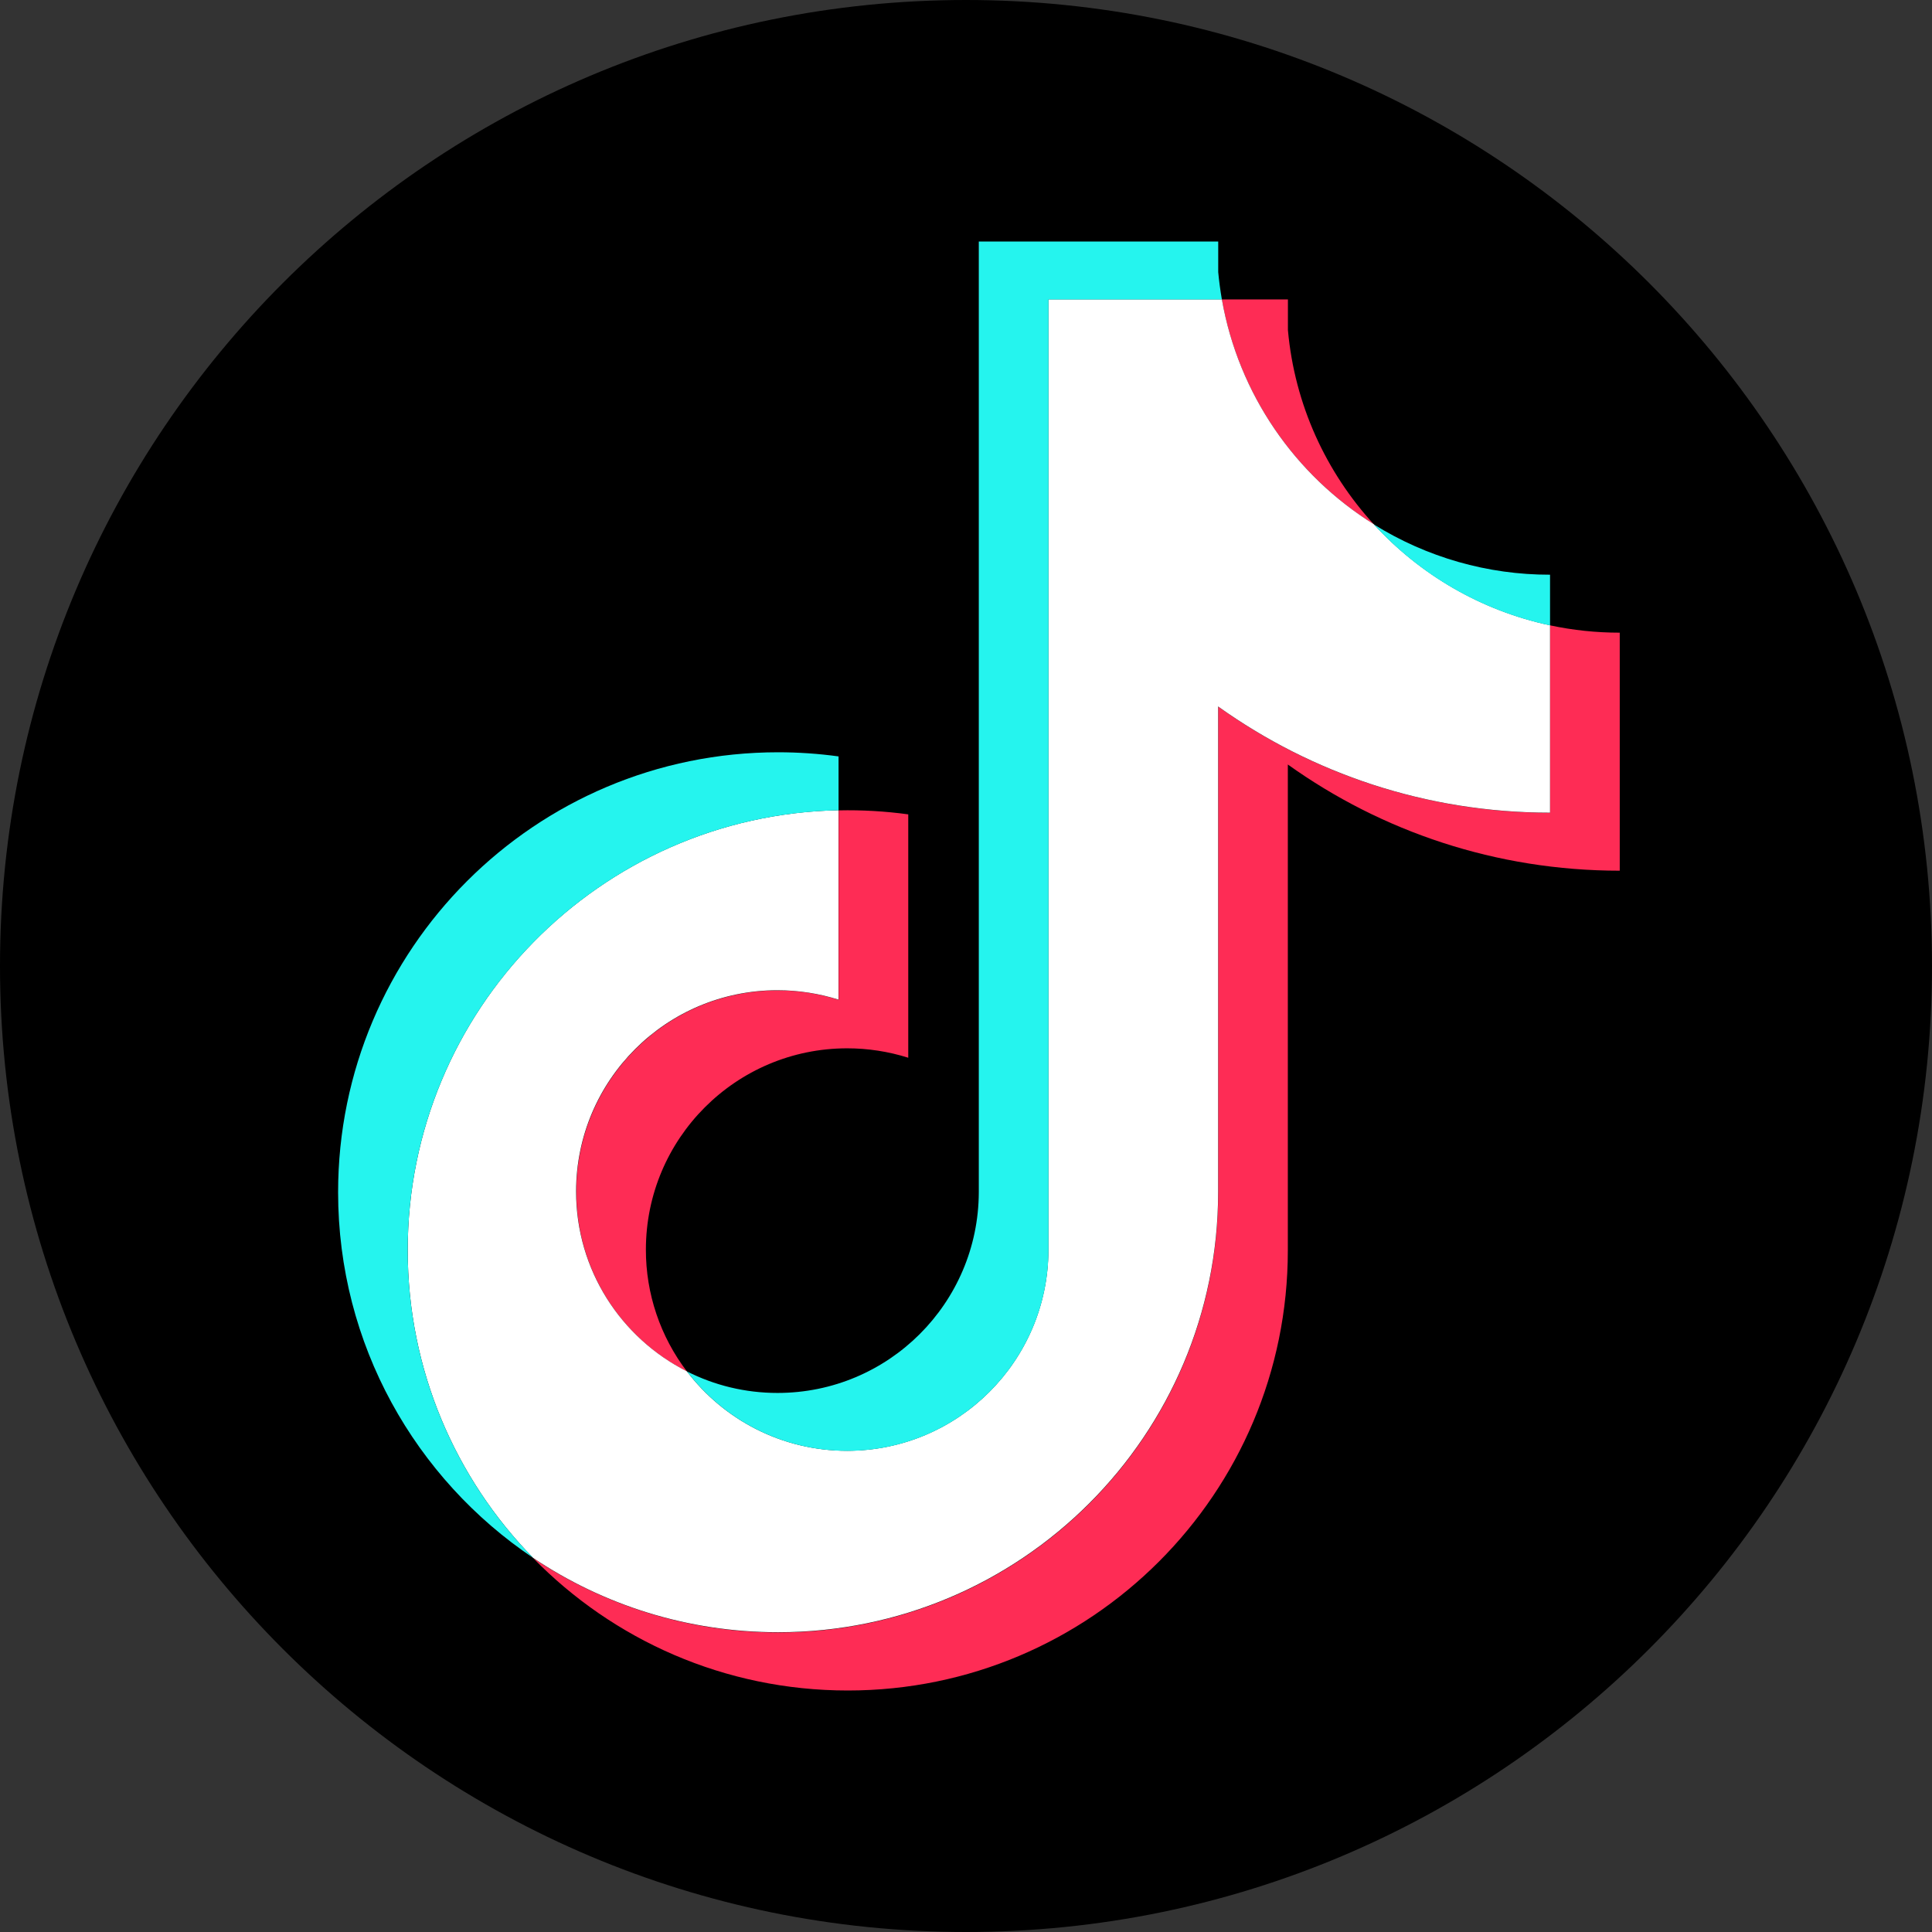 <svg width="64" height="64" viewBox="0 0 64 64" fill="none" xmlns="http://www.w3.org/2000/svg">
<rect x="0" y="0" width="64" height="64" fill="#333333" stroke="none"/>
<g clip-path="url(#clip0_371_8107)">
<path d="M32 64C49.673 64 64 49.673 64 32C64 14.327 49.673 0 32 0C14.327 0 0 14.327 0 32C0 49.673 14.327 64 32 64Z" fill="black"/>
<path d="M42.664 25.327C45.763 27.541 49.555 28.843 53.656 28.843V20.958C52.88 20.958 52.106 20.878 51.347 20.715V26.924C47.249 26.924 43.454 25.622 40.355 23.408V39.502C40.355 47.553 33.827 54.078 25.777 54.078C22.775 54.078 19.982 53.17 17.662 51.614C20.309 54.321 24 56 28.084 56C36.136 56 42.661 49.472 42.661 41.421V25.327H42.664ZM45.51 17.37C43.927 15.641 42.887 13.408 42.664 10.935V9.919H40.476C41.027 13.061 42.906 15.743 45.51 17.37ZM22.756 45.433C21.872 44.273 21.393 42.853 21.396 41.396C21.396 37.715 24.382 34.727 28.064 34.727C28.75 34.727 29.432 34.832 30.087 35.039V26.977C29.322 26.872 28.552 26.828 27.781 26.845V33.12C27.126 32.913 26.444 32.806 25.758 32.808C22.076 32.808 19.09 35.793 19.09 39.477C19.09 42.082 20.582 44.334 22.758 45.433H22.756Z" fill="#FE2C55"/>
<path d="M40.355 23.405C43.454 25.619 47.249 26.921 51.347 26.921V20.713C49.06 20.225 47.035 19.03 45.51 17.367C42.904 15.743 41.027 13.058 40.476 9.916H34.73V41.415C34.716 45.088 31.736 48.059 28.062 48.059C25.896 48.059 23.972 47.027 22.753 45.427C20.576 44.328 19.084 42.073 19.084 39.471C19.084 35.787 22.07 32.803 25.753 32.803C26.457 32.803 27.14 32.913 27.776 33.114V26.839C19.866 27.004 13.506 33.464 13.506 41.413C13.506 45.38 15.089 48.976 17.659 51.606C19.979 53.164 22.772 54.07 25.775 54.07C33.825 54.07 40.352 47.544 40.352 39.493V23.4L40.355 23.405Z" fill="white"/>
<path d="M51.347 20.715V19.038C49.283 19.041 47.263 18.463 45.51 17.372C47.059 19.069 49.099 20.239 51.347 20.718V20.715ZM40.476 9.919C40.424 9.619 40.383 9.316 40.355 9.013V8H32.424V39.499C32.41 43.172 29.43 46.143 25.756 46.143C24.677 46.143 23.659 45.887 22.756 45.43C23.975 47.029 25.899 48.062 28.065 48.062C31.739 48.062 34.719 45.088 34.733 41.418V9.919H40.479H40.476ZM27.778 26.844V25.057C27.115 24.966 26.446 24.92 25.778 24.92C17.725 24.92 11.2 31.448 11.2 39.496C11.2 44.543 13.765 48.99 17.662 51.608C15.091 48.979 13.506 45.383 13.506 41.415C13.506 33.469 19.866 27.007 27.776 26.841L27.778 26.844Z" fill="#25F4EE"/>
</g>
<defs>
<clipPath id="clip0_371_8107">
<rect width="64" height="64" fill="white"/>
</clipPath>
</defs>
</svg>
